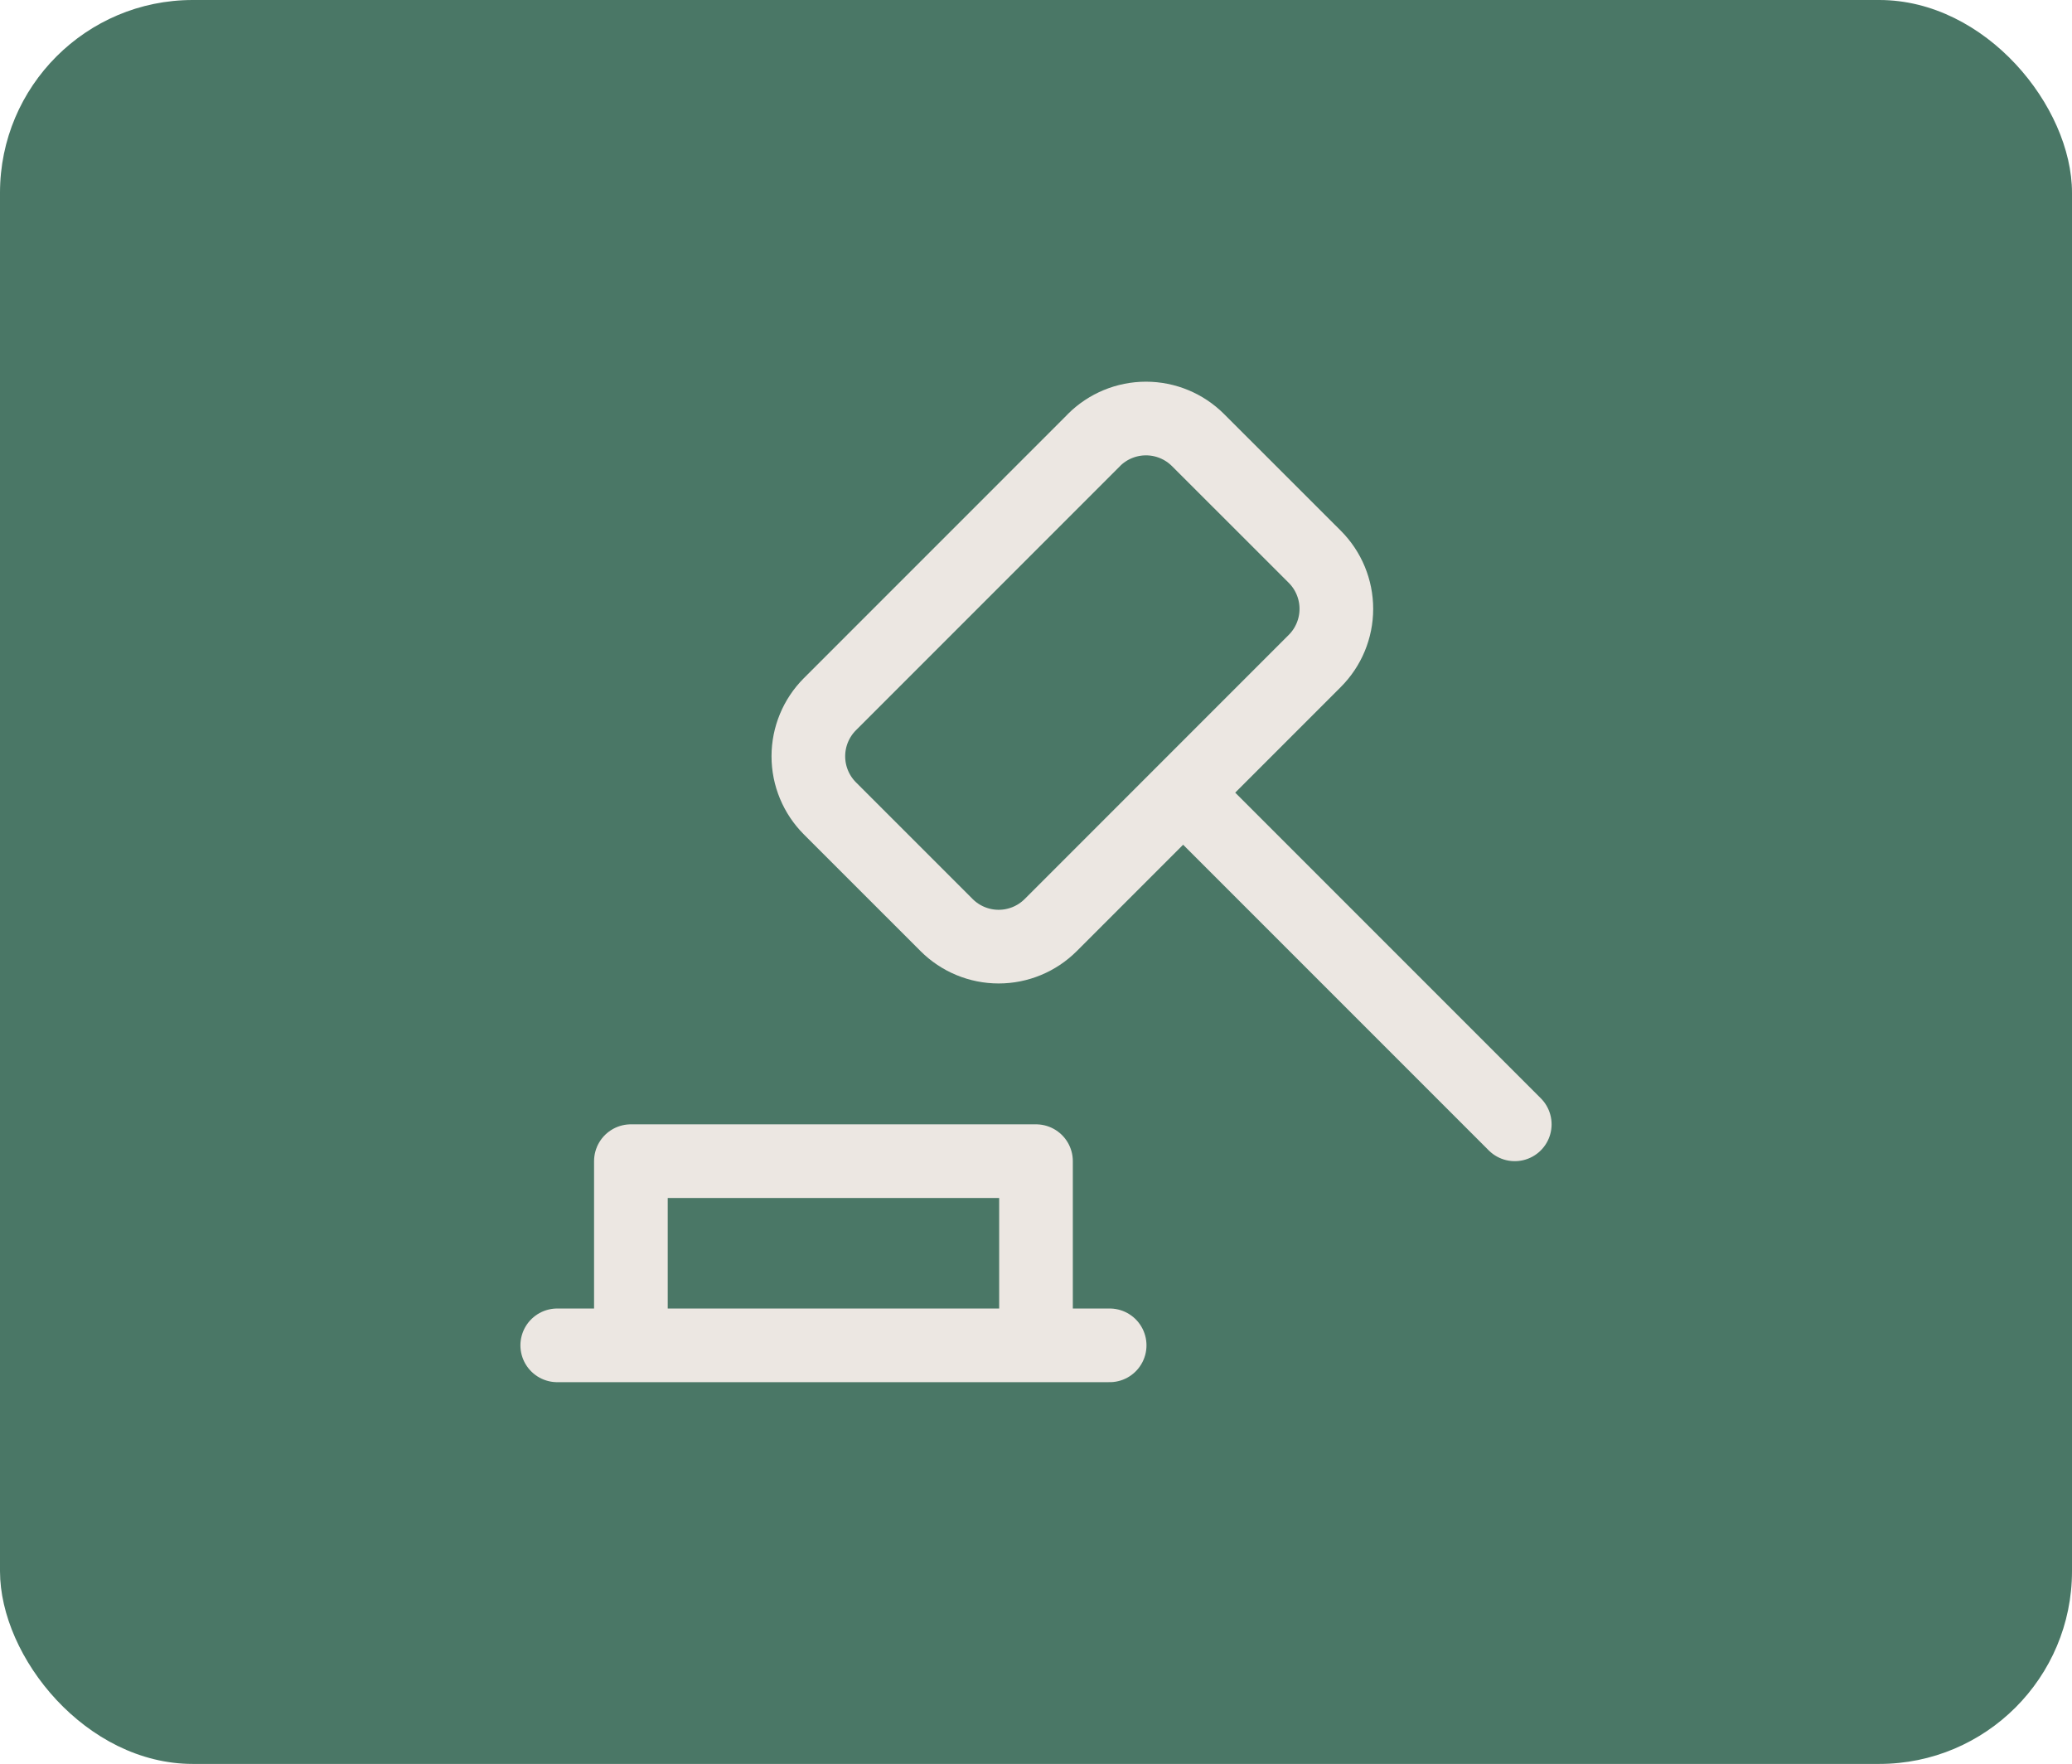 <svg width="215" height="183" viewBox="0 0 215 183" fill="none" xmlns="http://www.w3.org/2000/svg">
<rect width="215" height="183" rx="20" fill="#4A7766"/>
<path d="M57.822 139.574H115.143M107.5 139.574V120.466H65.464V139.574M122.786 82.252L157.179 116.645M113.515 45.658L86.115 73.058C84.683 74.491 83.878 76.435 83.878 78.461C83.878 80.488 84.683 82.431 86.115 83.865L98.222 95.971C99.655 97.404 101.599 98.209 103.625 98.209C105.652 98.209 107.595 97.404 109.029 95.971L136.428 68.571C137.861 67.138 138.666 65.195 138.666 63.168C138.666 61.141 137.861 59.198 136.428 57.764L124.314 45.658C122.881 44.225 120.938 43.42 118.911 43.42C116.884 43.42 114.941 44.225 113.507 45.658H113.515Z" stroke="#ECE7E2" stroke-width="7.643" stroke-linecap="round" stroke-linejoin="round"/>
</svg>
